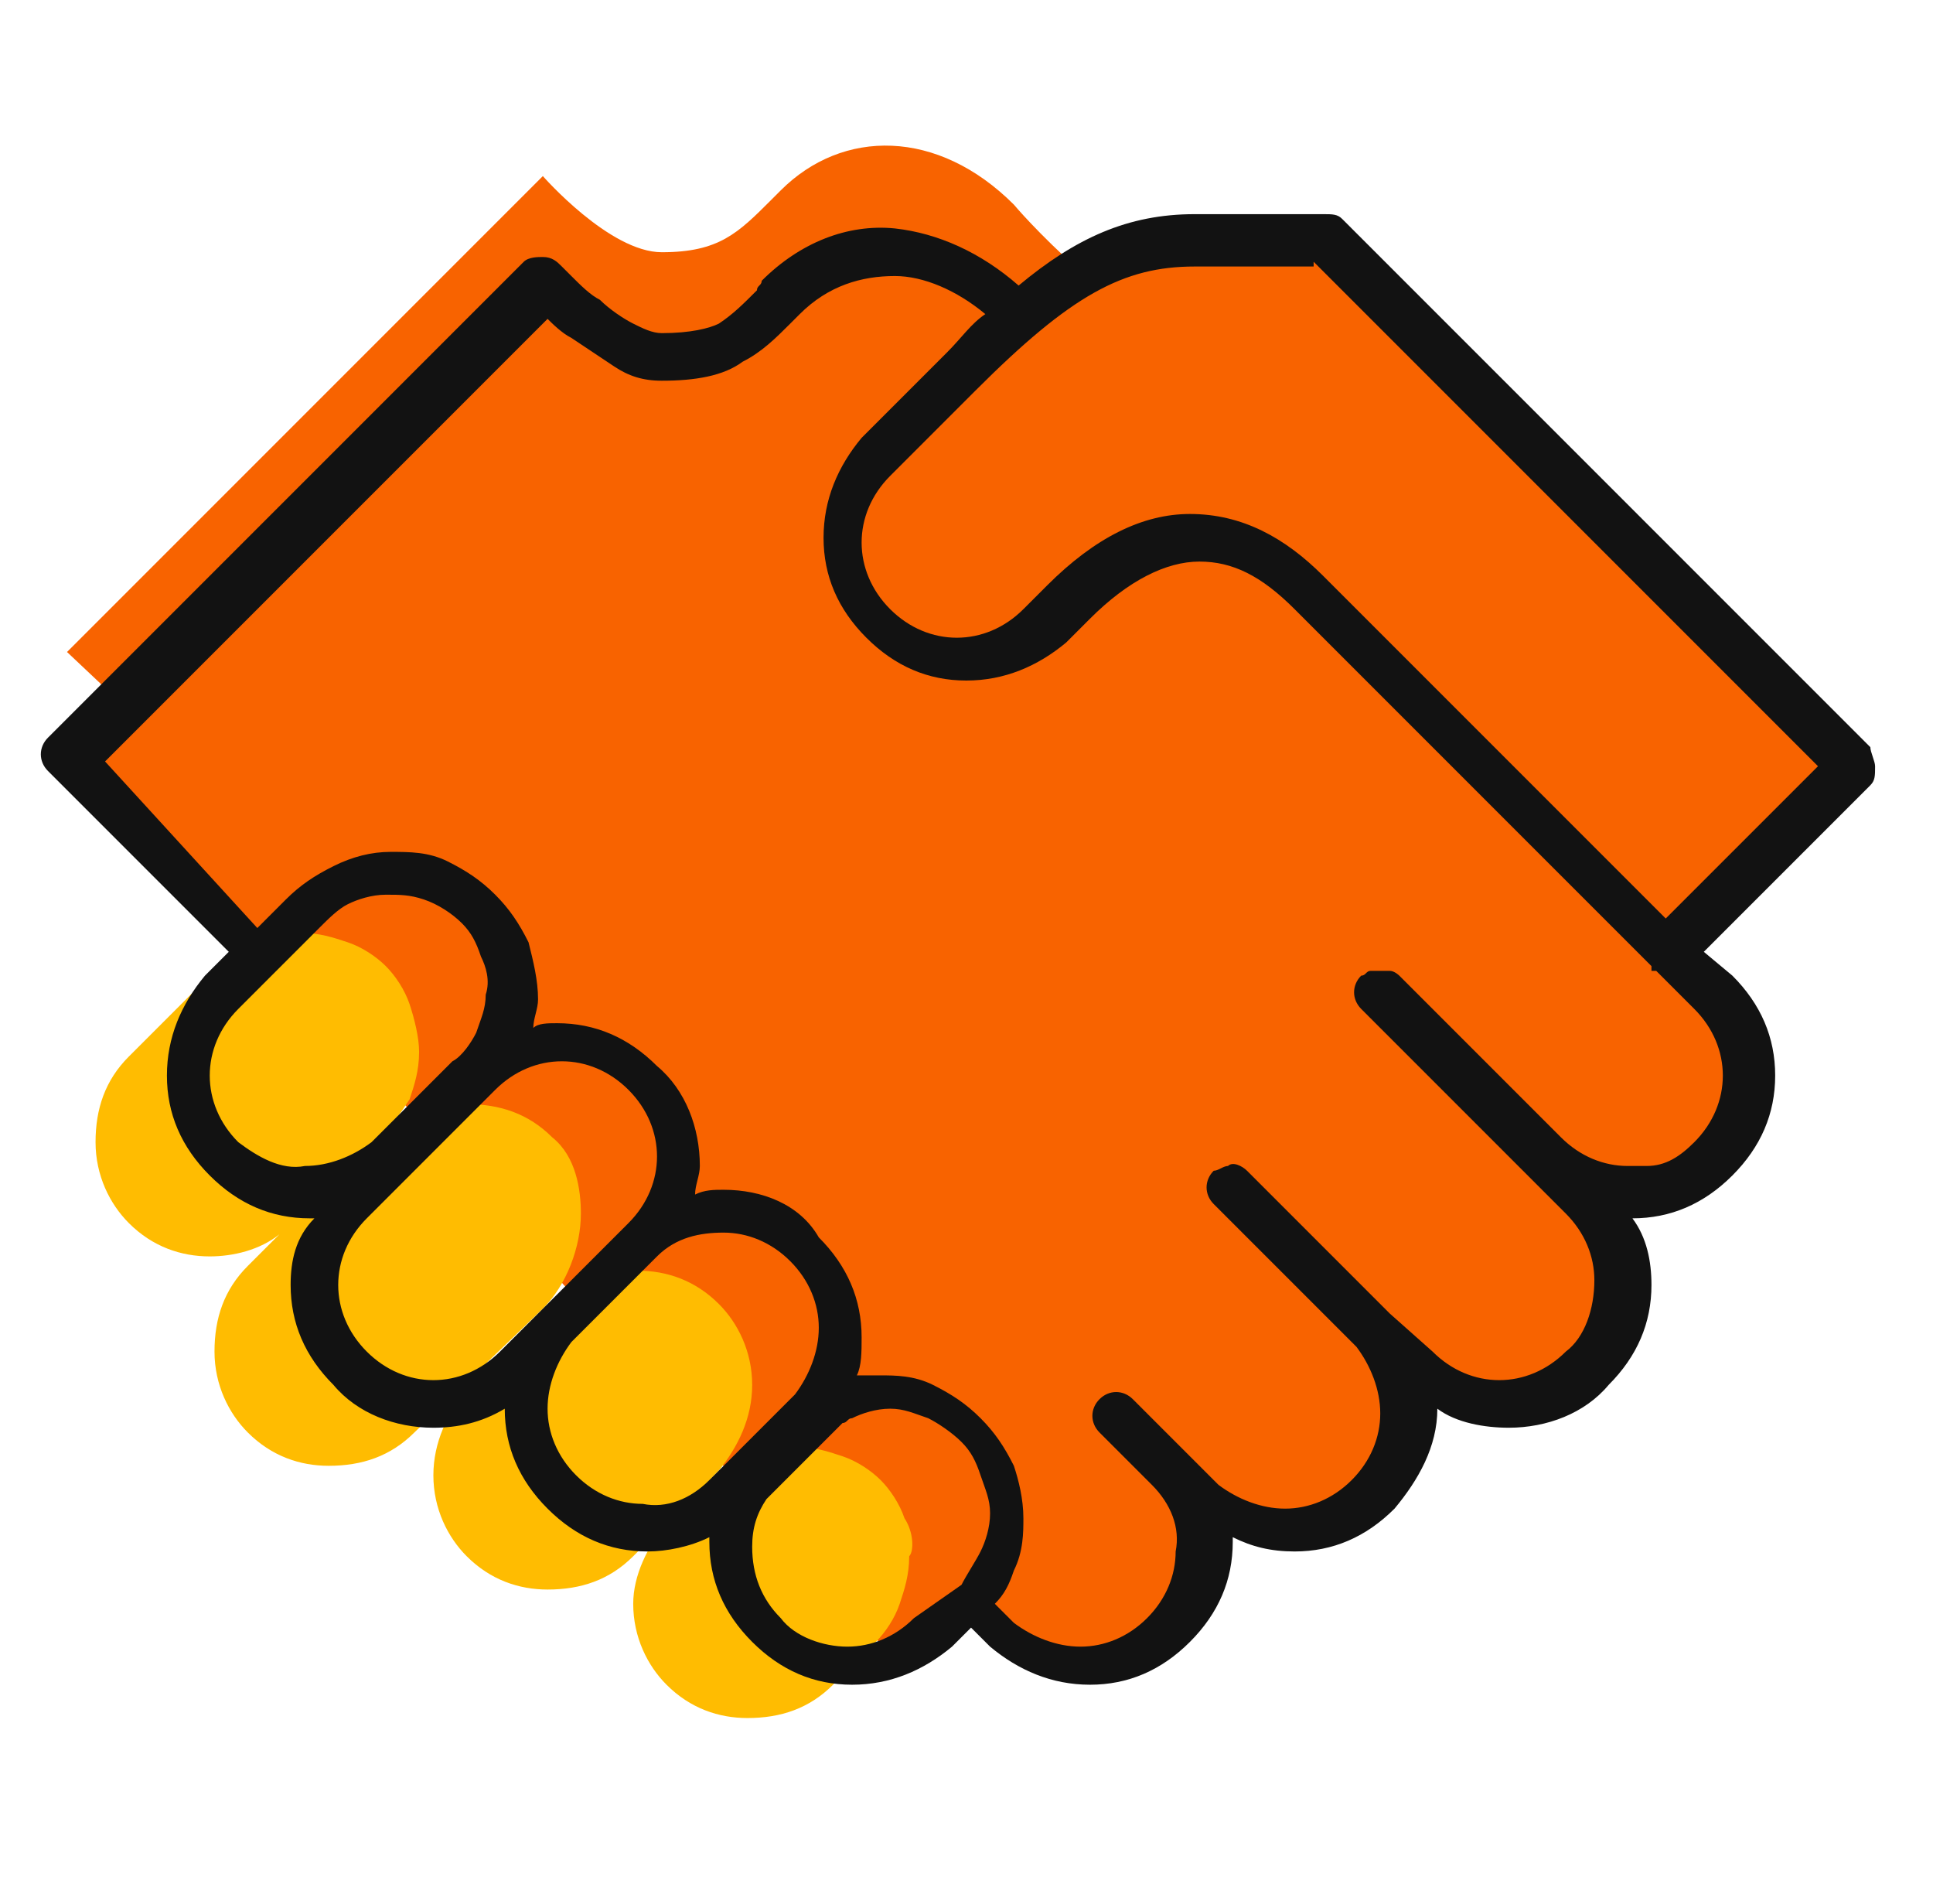 <svg width="65" height="64" viewBox="0 0 65 64" fill="none" xmlns="http://www.w3.org/2000/svg">
<path fill-rule="evenodd" clip-rule="evenodd" d="M2.414 25.6L18.414 9.6C18.414 9.6 20.814 12.48 22.734 11.84C24.654 11.2 26.894 9.6 26.894 9.6C26.894 9.6 29.614 7.52 31.534 8.8C33.454 10.08 34.094 10.56 34.094 10.56C34.094 10.56 36.174 8.48 38.574 8.16C40.974 7.84 44.494 8 44.494 8L62.254 25.6L56.174 32C56.174 32 59.854 35.52 58.414 37.44C57.134 39.36 53.614 40.32 53.614 40.32C53.614 40.32 55.854 44.16 53.134 46.56C50.574 48.8 47.694 46.56 47.694 46.56C47.694 46.56 47.214 50.08 45.934 50.72C44.654 51.36 40.654 50.72 40.654 50.72C40.654 50.72 40.974 54.56 38.574 55.68C36.174 56.8 32.974 54.08 32.974 54.08L30.254 56L8.654 31.52L2.414 25.6Z" fill="#F86300"/>
<path fill-rule="evenodd" clip-rule="evenodd" d="M15.693 37.12C16.813 37.12 17.773 37.44 18.573 38.24C19.373 38.88 19.533 40 19.533 40.8C19.533 41.92 19.053 43.2 18.253 44L13.933 48.16C13.133 48.96 12.173 49.28 11.053 49.28C10.093 49.28 9.133 48.96 8.333 48.16C7.693 47.52 7.213 46.56 7.213 45.44C7.213 44.32 7.533 43.36 8.333 42.56L9.396 41.497C8.745 42.022 7.845 42.24 7.053 42.24C6.093 42.24 5.133 41.92 4.333 41.12C3.693 40.48 3.213 39.52 3.213 38.4C3.213 37.28 3.533 36.32 4.333 35.52L7.213 32.64C7.533 32.16 8.013 31.84 8.493 31.68C8.973 31.52 9.613 31.36 10.093 31.36C10.733 31.36 11.213 31.52 11.693 31.68C12.173 31.84 12.653 32.16 12.973 32.48C13.293 32.8 13.613 33.28 13.773 33.76C13.933 34.24 14.093 34.88 14.093 35.36C14.093 36 13.933 36.48 13.773 36.96C13.453 37.44 13.133 37.92 12.813 38.24C13.613 37.6 14.573 37.12 15.693 37.12ZM29.613 49.76C29.933 50.08 30.253 50.56 30.413 51.04C30.733 51.52 30.733 52.16 30.573 52.32C30.573 52.96 30.413 53.44 30.253 53.92C30.093 54.4 29.773 54.88 29.453 55.2L28.013 56.64C27.213 57.44 26.253 57.76 25.133 57.76C24.173 57.76 23.213 57.44 22.413 56.64C21.773 56 21.293 55.04 21.293 53.92C21.293 52.96 21.773 52 22.413 51.2L21.293 52.32C20.493 53.12 19.533 53.44 18.413 53.44C17.453 53.44 16.493 53.12 15.693 52.32C15.053 51.68 14.573 50.72 14.573 49.6C14.573 48.48 15.053 47.52 15.693 46.72L18.573 43.84C19.373 43.04 20.333 42.72 21.453 42.72C22.413 42.72 23.373 43.04 24.173 43.84C24.813 44.48 25.293 45.44 25.293 46.56C25.293 47.68 24.813 48.64 24.173 49.44L23.853 49.76C24.173 49.44 24.653 49.12 25.133 48.96C25.613 48.8 26.253 48.64 26.733 48.64C27.373 48.64 27.853 48.8 28.333 48.96C28.813 49.12 29.293 49.44 29.613 49.76Z" fill="#FFBC01"/>
<path fill-rule="evenodd" clip-rule="evenodd" d="M33.774 50.56C33.774 50.88 33.774 51.04 33.774 51.36C34.574 52 35.534 52.48 36.494 52.48C37.614 52.48 38.574 52 39.214 51.36C40.014 50.56 40.334 49.6 40.334 48.64C40.334 47.52 40.014 46.56 39.214 45.76L38.894 45.44L40.334 46.88C41.134 47.52 42.094 48 43.054 48C44.014 48 45.134 47.52 45.774 46.88C46.574 46.08 46.894 45.12 46.894 44.16C46.894 43.2 46.574 42.08 45.774 41.44L47.214 42.88C48.014 43.68 48.974 44 50.094 44C51.214 44 52.174 43.52 52.974 42.88C53.774 42.08 54.094 41.12 54.094 40C54.094 39.36 55.214 39.52 56.174 39.52C56.974 39.52 57.454 39.52 57.134 39.2L58.574 35.2L56.174 32L44.014 19.84C41.614 17.44 38.894 17.12 36.014 20L35.214 20.8C34.414 21.6 33.454 21.92 32.334 21.92C31.214 21.92 30.254 21.44 29.614 20.8C28.814 20 28.494 19.04 28.494 18.08C28.494 16.96 28.814 16 29.614 15.2L32.334 12.48C33.934 10.88 35.054 9.76 36.334 9.12C34.894 7.84 34.094 6.88 34.094 6.88C31.534 4.32 28.334 4.32 26.254 6.4C26.094 6.56 26.094 6.56 25.934 6.72C24.814 7.84 24.174 8.48 22.254 8.48C20.494 8.48 18.254 5.92 18.254 5.92L2.254 21.92L10.734 29.92C10.894 29.76 11.214 29.6 11.374 29.44C11.854 29.28 12.334 29.12 12.974 29.12C13.454 29.12 14.094 29.28 14.574 29.44C15.054 29.6 15.534 29.92 15.854 30.24C16.174 30.56 16.494 31.04 16.654 31.52C16.814 32 16.974 32.48 16.974 33.12C16.974 33.6 16.814 34.24 16.654 34.72C16.654 34.88 16.494 35.04 16.334 35.2L16.494 35.36C17.134 35.04 17.774 34.88 18.414 34.88C19.534 34.88 20.494 35.36 21.294 36C22.094 36.8 22.414 37.76 22.414 38.88C22.414 39.52 22.254 40.16 22.094 40.64L22.414 40.96C22.894 40.8 23.534 40.64 24.014 40.64C25.134 40.64 26.094 41.12 26.734 41.76C27.534 42.56 27.854 43.52 27.854 44.48C27.854 44.96 27.854 45.44 27.694 45.92L28.334 46.56C28.654 46.56 28.974 46.4 29.294 46.4C29.774 46.4 30.414 46.56 30.894 46.72C31.374 46.88 31.854 47.2 32.174 47.52C32.494 47.84 32.814 48.32 32.974 48.8C33.614 49.6 33.774 50.08 33.774 50.56Z" fill="#F86300"/>
<path fill-rule="evenodd" clip-rule="evenodd" d="M62.893 26.4C63.053 26.24 63.053 26.08 63.053 25.76C63.053 25.6 62.893 25.28 62.893 25.12L45.133 7.36C44.973 7.2 44.813 7.2 44.493 7.2H40.173C37.933 7.2 36.173 8 34.253 9.6C32.973 8.48 31.533 7.84 30.093 7.68C28.493 7.52 26.893 8.16 25.613 9.44C25.613 9.6 25.453 9.6 25.453 9.76C24.973 10.24 24.653 10.56 24.173 10.88C23.853 11.04 23.213 11.2 22.253 11.2C21.933 11.2 21.613 11.04 21.293 10.88C20.973 10.72 20.493 10.4 20.173 10.08C19.853 9.92 19.533 9.6 19.213 9.28C19.053 9.12 19.053 9.12 18.893 8.96C18.733 8.8 18.573 8.64 18.253 8.64C18.093 8.64 17.773 8.64 17.613 8.8L1.613 24.8C1.293 25.12 1.293 25.6 1.613 25.92L7.693 32L6.893 32.8C6.093 33.76 5.613 34.88 5.613 36.16C5.613 37.44 6.093 38.56 7.053 39.52C8.013 40.48 9.133 40.96 10.413 40.96C10.413 40.96 10.413 40.96 10.573 40.96C9.933 41.6 9.773 42.4 9.773 43.2C9.773 44.48 10.253 45.6 11.213 46.56C12.013 47.52 13.293 48 14.573 48C15.373 48 16.173 47.84 16.973 47.36C16.973 48.64 17.453 49.76 18.413 50.72C19.373 51.68 20.493 52.16 21.773 52.16C22.413 52.16 23.213 52 23.853 51.68V51.84C23.853 53.12 24.333 54.24 25.293 55.2C26.253 56.16 27.373 56.64 28.653 56.64C29.933 56.64 31.053 56.16 32.013 55.36L32.653 54.72L33.293 55.36C34.253 56.16 35.373 56.64 36.653 56.64C37.933 56.64 39.053 56.16 40.013 55.2C40.973 54.24 41.453 53.12 41.453 51.84V51.68C42.093 52 42.733 52.16 43.533 52.16C44.813 52.16 45.933 51.68 46.893 50.72C47.693 49.76 48.333 48.64 48.333 47.36C48.973 47.84 49.933 48 50.733 48C52.013 48 53.293 47.52 54.093 46.56C55.053 45.6 55.533 44.48 55.533 43.2C55.533 42.4 55.373 41.6 54.893 40.96C56.173 40.96 57.293 40.48 58.253 39.52C59.213 38.56 59.693 37.44 59.693 36.16C59.693 34.88 59.213 33.76 58.253 32.8L57.293 32L62.893 26.4ZM44.173 8.8L61.133 25.76L56.013 30.88L44.493 19.36C43.213 18.08 41.773 17.28 40.013 17.28C38.413 17.28 36.813 18.08 35.213 19.68L34.413 20.48C33.773 21.12 32.973 21.44 32.173 21.44C31.373 21.44 30.573 21.12 29.933 20.48C29.293 19.84 28.973 19.04 28.973 18.24C28.973 17.44 29.293 16.64 29.933 16L32.813 13.12C36.013 9.92 37.773 8.96 40.173 8.96H44.173V8.8ZM8.013 38.4C7.373 37.76 7.053 36.96 7.053 36.16C7.053 35.36 7.373 34.56 8.013 33.92L9.293 32.64L10.733 31.2C11.053 30.88 11.373 30.56 11.693 30.4C12.013 30.24 12.493 30.08 12.973 30.08C13.453 30.08 13.773 30.08 14.253 30.24C14.733 30.4 15.213 30.72 15.533 31.04C15.853 31.36 16.013 31.68 16.173 32.16C16.333 32.48 16.493 32.96 16.333 33.44C16.333 33.92 16.173 34.24 16.013 34.72C15.853 35.04 15.533 35.52 15.213 35.68L12.493 38.4C11.853 38.88 11.053 39.2 10.253 39.2C9.453 39.36 8.653 38.88 8.013 38.4ZM16.813 45.44C16.173 46.08 15.373 46.4 14.573 46.4C13.773 46.4 12.973 46.08 12.333 45.44C11.693 44.8 11.373 44 11.373 43.2C11.373 42.4 11.693 41.6 12.333 40.96L13.773 39.52L16.653 36.64C17.293 36 18.093 35.68 18.893 35.68C19.693 35.68 20.493 36 21.133 36.64C21.773 37.28 22.093 38.08 22.093 38.88C22.093 39.68 21.773 40.48 21.133 41.12L16.813 45.44ZM23.853 49.76C23.213 50.4 22.413 50.72 21.613 50.56C20.813 50.56 20.013 50.24 19.373 49.6C18.733 48.96 18.413 48.16 18.413 47.36C18.413 46.56 18.733 45.76 19.213 45.12L22.093 42.24C22.733 41.6 23.533 41.44 24.333 41.44C25.133 41.44 25.933 41.76 26.573 42.4C27.213 43.04 27.533 43.84 27.533 44.64C27.533 45.44 27.213 46.24 26.733 46.88L26.413 47.2L24.973 48.64L23.853 49.76ZM30.733 54.4C30.093 55.04 29.293 55.36 28.493 55.36C27.693 55.36 26.733 55.04 26.253 54.4C25.613 53.76 25.293 52.96 25.293 52C25.293 51.36 25.453 50.88 25.773 50.4L28.013 48.16C28.173 48 28.173 48 28.333 47.84C28.493 47.84 28.493 47.68 28.653 47.68C28.973 47.52 29.453 47.36 29.933 47.36C30.413 47.36 30.733 47.52 31.213 47.68C31.533 47.84 32.013 48.16 32.333 48.48C32.653 48.8 32.813 49.12 32.973 49.6C33.133 50.08 33.293 50.4 33.293 50.88C33.293 51.36 33.133 51.84 32.973 52.16C32.813 52.48 32.493 52.96 32.333 53.28L30.733 54.4ZM52.653 45.44C52.013 46.08 51.213 46.4 50.413 46.4C49.613 46.4 48.813 46.08 48.173 45.44L46.733 44.16L41.933 39.36C41.773 39.2 41.453 39.04 41.293 39.2C41.133 39.2 40.973 39.36 40.813 39.36C40.493 39.68 40.493 40.16 40.813 40.48L45.613 45.28C46.093 45.92 46.413 46.72 46.413 47.52C46.413 48.32 46.093 49.12 45.453 49.76C44.813 50.4 44.013 50.72 43.213 50.72C42.413 50.72 41.613 50.4 40.973 49.92L38.093 47.04C37.773 46.72 37.293 46.72 36.973 47.04C36.653 47.36 36.653 47.84 36.973 48.16L37.293 48.48L38.733 49.92C39.373 50.56 39.693 51.36 39.533 52.16C39.533 52.96 39.213 53.76 38.573 54.4C37.933 55.04 37.133 55.36 36.333 55.36C35.533 55.36 34.733 55.04 34.093 54.56L33.453 53.92C33.773 53.6 33.933 53.28 34.093 52.8C34.413 52.16 34.413 51.52 34.413 51.04C34.413 50.4 34.253 49.76 34.093 49.28C33.773 48.64 33.453 48.16 32.973 47.68C32.493 47.2 32.013 46.88 31.373 46.56C30.733 46.24 30.093 46.24 29.613 46.24C29.293 46.24 29.133 46.24 28.813 46.24C28.973 45.92 28.973 45.44 28.973 44.96C28.973 43.68 28.493 42.56 27.533 41.6C26.893 40.48 25.613 40 24.333 40C24.013 40 23.693 40 23.373 40.16C23.373 39.84 23.533 39.52 23.533 39.2C23.533 37.92 23.053 36.64 22.093 35.84C21.133 34.88 20.013 34.4 18.733 34.4C18.413 34.4 18.093 34.4 17.933 34.56C17.933 34.24 18.093 33.92 18.093 33.6C18.093 32.96 17.933 32.32 17.773 31.68C17.453 31.04 17.133 30.56 16.653 30.08C16.173 29.6 15.693 29.28 15.053 28.96C14.413 28.64 13.773 28.64 13.133 28.64C12.493 28.64 11.853 28.8 11.213 29.12C10.573 29.44 10.093 29.76 9.613 30.24L8.653 31.2L3.533 25.6L18.413 10.72C18.573 10.88 18.893 11.2 19.213 11.36C19.693 11.68 20.173 12 20.653 12.32C21.133 12.64 21.613 12.8 22.253 12.8C23.373 12.8 24.333 12.64 24.973 12.16C25.613 11.84 26.093 11.36 26.573 10.88C26.733 10.72 26.733 10.72 26.893 10.56C27.853 9.6 28.973 9.28 30.093 9.28C31.053 9.28 32.173 9.76 33.133 10.56C32.653 10.88 32.333 11.36 31.853 11.84L28.973 14.72C28.173 15.68 27.693 16.8 27.693 18.08C27.693 19.36 28.173 20.48 29.133 21.44C30.093 22.4 31.213 22.88 32.493 22.88C33.773 22.88 34.893 22.4 35.853 21.6L36.653 20.8C37.933 19.52 39.213 18.88 40.333 18.88C41.453 18.88 42.413 19.36 43.533 20.48L55.533 32.48C55.533 32.48 55.533 32.48 55.533 32.64C55.533 32.64 55.533 32.64 55.693 32.64L56.973 33.92C57.613 34.56 57.933 35.36 57.933 36.16C57.933 36.96 57.613 37.76 56.973 38.4C56.493 38.88 56.013 39.2 55.373 39.2C55.213 39.2 54.893 39.2 54.733 39.2C53.933 39.2 53.133 38.88 52.493 38.24L47.053 32.8C47.053 32.8 46.893 32.64 46.733 32.64C46.733 32.64 46.733 32.64 46.573 32.64H46.413H46.253H46.093C45.933 32.64 45.933 32.8 45.773 32.8C45.453 33.12 45.453 33.6 45.773 33.92L52.653 40.8C53.293 41.44 53.613 42.24 53.613 43.04C53.613 44 53.293 44.96 52.653 45.44Z" fill="#121212"/>
</svg>
